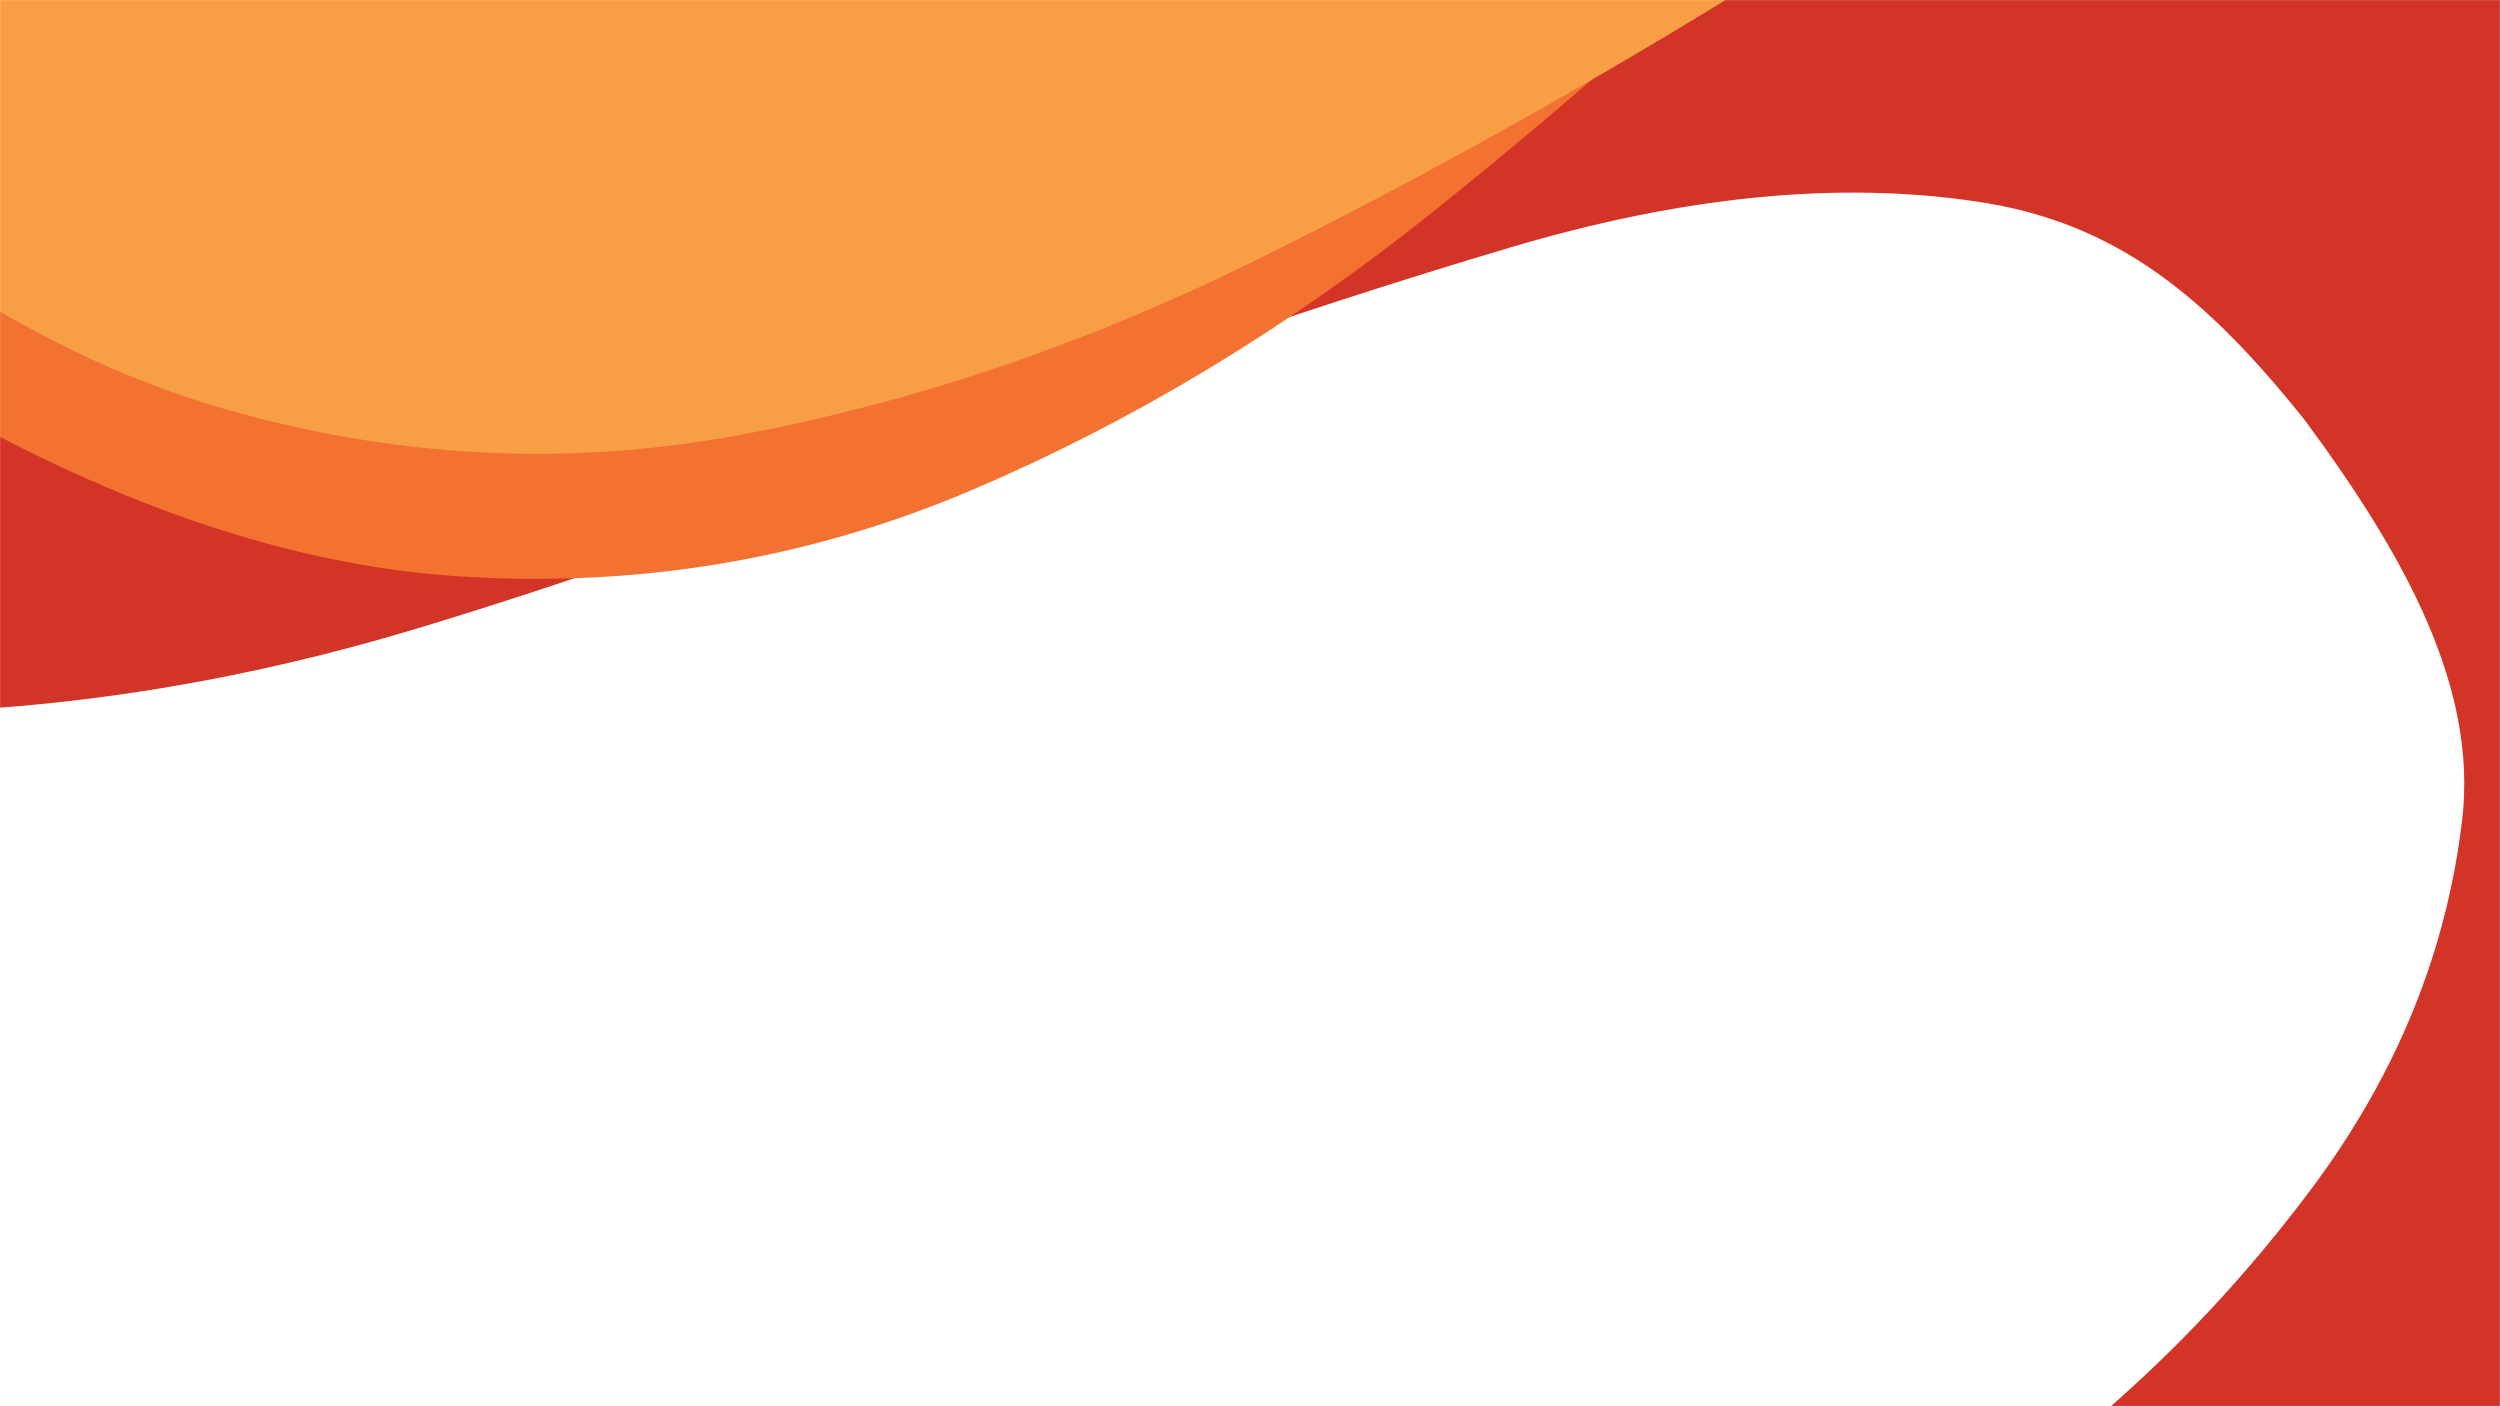 <svg width="2043" height="1149" viewBox="0 0 2043 1149" fill="none" xmlns="http://www.w3.org/2000/svg">
<mask id="mask0_414_18" style="mask-type:luminance" maskUnits="userSpaceOnUse" x="0" y="0" width="2043" height="1149">
<path d="M2043 1149L2043 0L0 -8.93024e-05L-5.02244e-05 1149L2043 1149Z" fill="white"/>
</mask>
<g mask="url(#mask0_414_18)">
<path d="M2366.83 1125.41C2475.18 938.255 2529.51 746.497 2529.8 550.096C2530.21 353.621 2466.34 168.988 2338.43 -3.917C2230.34 -149.997 2108.95 -251.92 1974.03 -309.589C1839.13 -367.406 1697.77 -393.679 1550.05 -388.387C1402.32 -383.174 1250.63 -357.254 1094.94 -310.386C939.309 -263.679 785.279 -210.651 632.886 -151.43C487.182 -91.309 347.497 -42.908 213.882 -6.525C80.304 29.864 -42.557 40.46 -154.866 25.444C-267.064 10.333 -363.038 -51.023 -442.587 -158.571C-525.102 -270.057 -559.506 -382.834 -545.78 -496.898C-532.147 -611.093 -489.171 -715.735 -416.802 -810.777C-344.492 -905.925 -263.642 -989.526 -174.225 -1061.52C-32.665 -1166.22 107.3 -1240.07 245.802 -1284.32L-508.323 -1397.14C-651.124 -1276.01 -769.398 -1138.79 -862.343 -985.046C-975.933 -797.085 -1035.02 -601.795 -1039.7 -399.078C-1044.4 -196.498 -981.339 -6.8 -850.564 169.989C-736.896 323.622 -615.424 431.479 -486.299 493.556C-357.153 555.503 -222.357 585.122 -81.761 582.305C58.777 579.383 200.763 556.137 343.911 512.691C487.148 469.164 631.589 417.231 777.309 357.131C940.158 295.951 1092.3 244.438 1233.6 202.398C1374.92 160.287 1502.32 147.702 1615.98 164.789C1729.7 181.734 1803.03 242.574 1883.58 343.509C1966.01 454.925 2024.78 562.465 2012.07 669.976C1999.44 777.388 1958.87 877.211 1890.33 969.558C1821.83 1061.74 1741.49 1142.05 1649.27 1210.27C1553.36 1281.2 1454.5 1336.66 1352.79 1377.25L2077.29 1485.63C2193.62 1377.38 2290.44 1257.47 2366.83 1125.41Z" fill="#D23527"/>
<path d="M3336.02 -15.836C3367.92 -235.748 3346.52 -439.421 3271.8 -626.888C3197.17 -814.475 3065.74 -966.221 2877.69 -1082.32C2718.81 -1180.4 2564.09 -1231.28 2413.35 -1234.77C2262.59 -1238.42 2117.7 -1209.5 1978.81 -1148.05C1839.87 -1086.66 1705.06 -1004.02 1574.43 -899.854C1443.8 -795.871 1317.11 -686.468 1194.35 -571.783C1078.31 -458.792 963.54 -359.282 849.969 -273.553C736.436 -187.832 623.278 -130.81 510.406 -102.249C397.604 -73.823 282.62 -95.706 165.666 -167.926C44.38 -242.771 -31.504 -337.218 -61.966 -451.273C-92.565 -565.415 -91.525 -681.649 -58.78 -799.95C-26.131 -918.329 19.073 -1028.95 76.883 -1131.78C171.946 -1285.71 277.267 -1409.6 392.494 -1504.71L-369.99 -1324.37C-459.961 -1154.28 -520.393 -978.22 -550.352 -796.066C-586.94 -573.385 -568.731 -364.525 -495.794 -169.353C-422.924 25.696 -290.328 182.579 -98.067 301.292C69.032 404.447 226.097 460.955 372.98 470.867C519.835 480.648 659.735 457.431 792.782 401.058C925.734 344.606 1052.31 268.213 1172.27 172.106C1292.29 75.889 1410.26 -28.809 1526.32 -141.784C1658.31 -262.331 1783.77 -369.568 1902.51 -463.626C2021.25 -557.763 2137.98 -618.416 2252.93 -645.517C2367.89 -672.776 2483.05 -653.6 2598.43 -588.07C2719.61 -513.261 2794.76 -422.249 2823.68 -314.833C2852.66 -207.547 2852.07 -96.826 2821.95 17.439C2791.8 131.533 2745.83 238.829 2683.9 339.117C2619.5 443.408 2546.36 534.064 2464.84 611.624L3197.37 438.363C3267 290.671 3313.57 139.313 3336.02 -15.836Z" fill="#F37131"/>
<path d="M3179 493.989C3257.36 286.05 3280.18 82.531 3247.44 -116.606C3214.81 -315.839 3119.02 -492.258 2960.27 -646.017C2826.14 -775.918 2685.95 -858.82 2539.48 -894.586C2393.01 -930.507 2245.29 -933.363 2096.45 -903.156C1947.57 -873.026 1798.16 -821.239 1648.22 -747.544C1498.32 -674.024 1351.1 -594.365 1206.58 -508.703C1068.99 -423.254 935.536 -350.699 806.211 -291.345C676.925 -231.992 554.164 -200.588 437.793 -196.921C321.518 -193.369 213.912 -239.423 115.185 -335.064C12.791 -434.198 -41.051 -542.733 -46.321 -660.667C-51.707 -778.717 -25.741 -892.019 31.633 -1000.53C88.931 -1109.15 156.827 -1207.49 235.36 -1295.5C361.248 -1425.44 490.708 -1523.85 623.663 -1592L-159.758 -1579.53C-284.14 -1432.72 -380.955 -1273.73 -449.315 -1102.25C-532.848 -892.617 -559.894 -684.717 -530.551 -478.438C-501.245 -272.295 -405.415 -90.606 -243.117 66.607C-102.055 203.226 39.22 292.13 180.552 333.339C321.885 374.414 463.507 381.768 605.554 355.266C747.524 328.668 887.544 281.224 1025.34 213.108C1163.22 144.895 1300.9 67.958 1438.51 -17.472C1593.3 -106.878 1738.86 -184.684 1875.02 -251.063C2011.2 -317.519 2138.22 -351.702 2256.31 -353.497C2374.44 -355.447 2482.8 -311.998 2581.43 -223.229C2683.73 -124.153 2737.59 -19.131 2742.78 91.989C2748.05 202.994 2723.71 311.007 2669.77 416.144C2615.83 521.108 2547.9 616.034 2465.89 700.692C2380.6 788.728 2289.71 861.573 2193.44 919.826L2946.08 907.84C3045.8 778.537 3123.77 640.702 3179 493.989Z" fill="#F89F46"/>
</g>
</svg>
